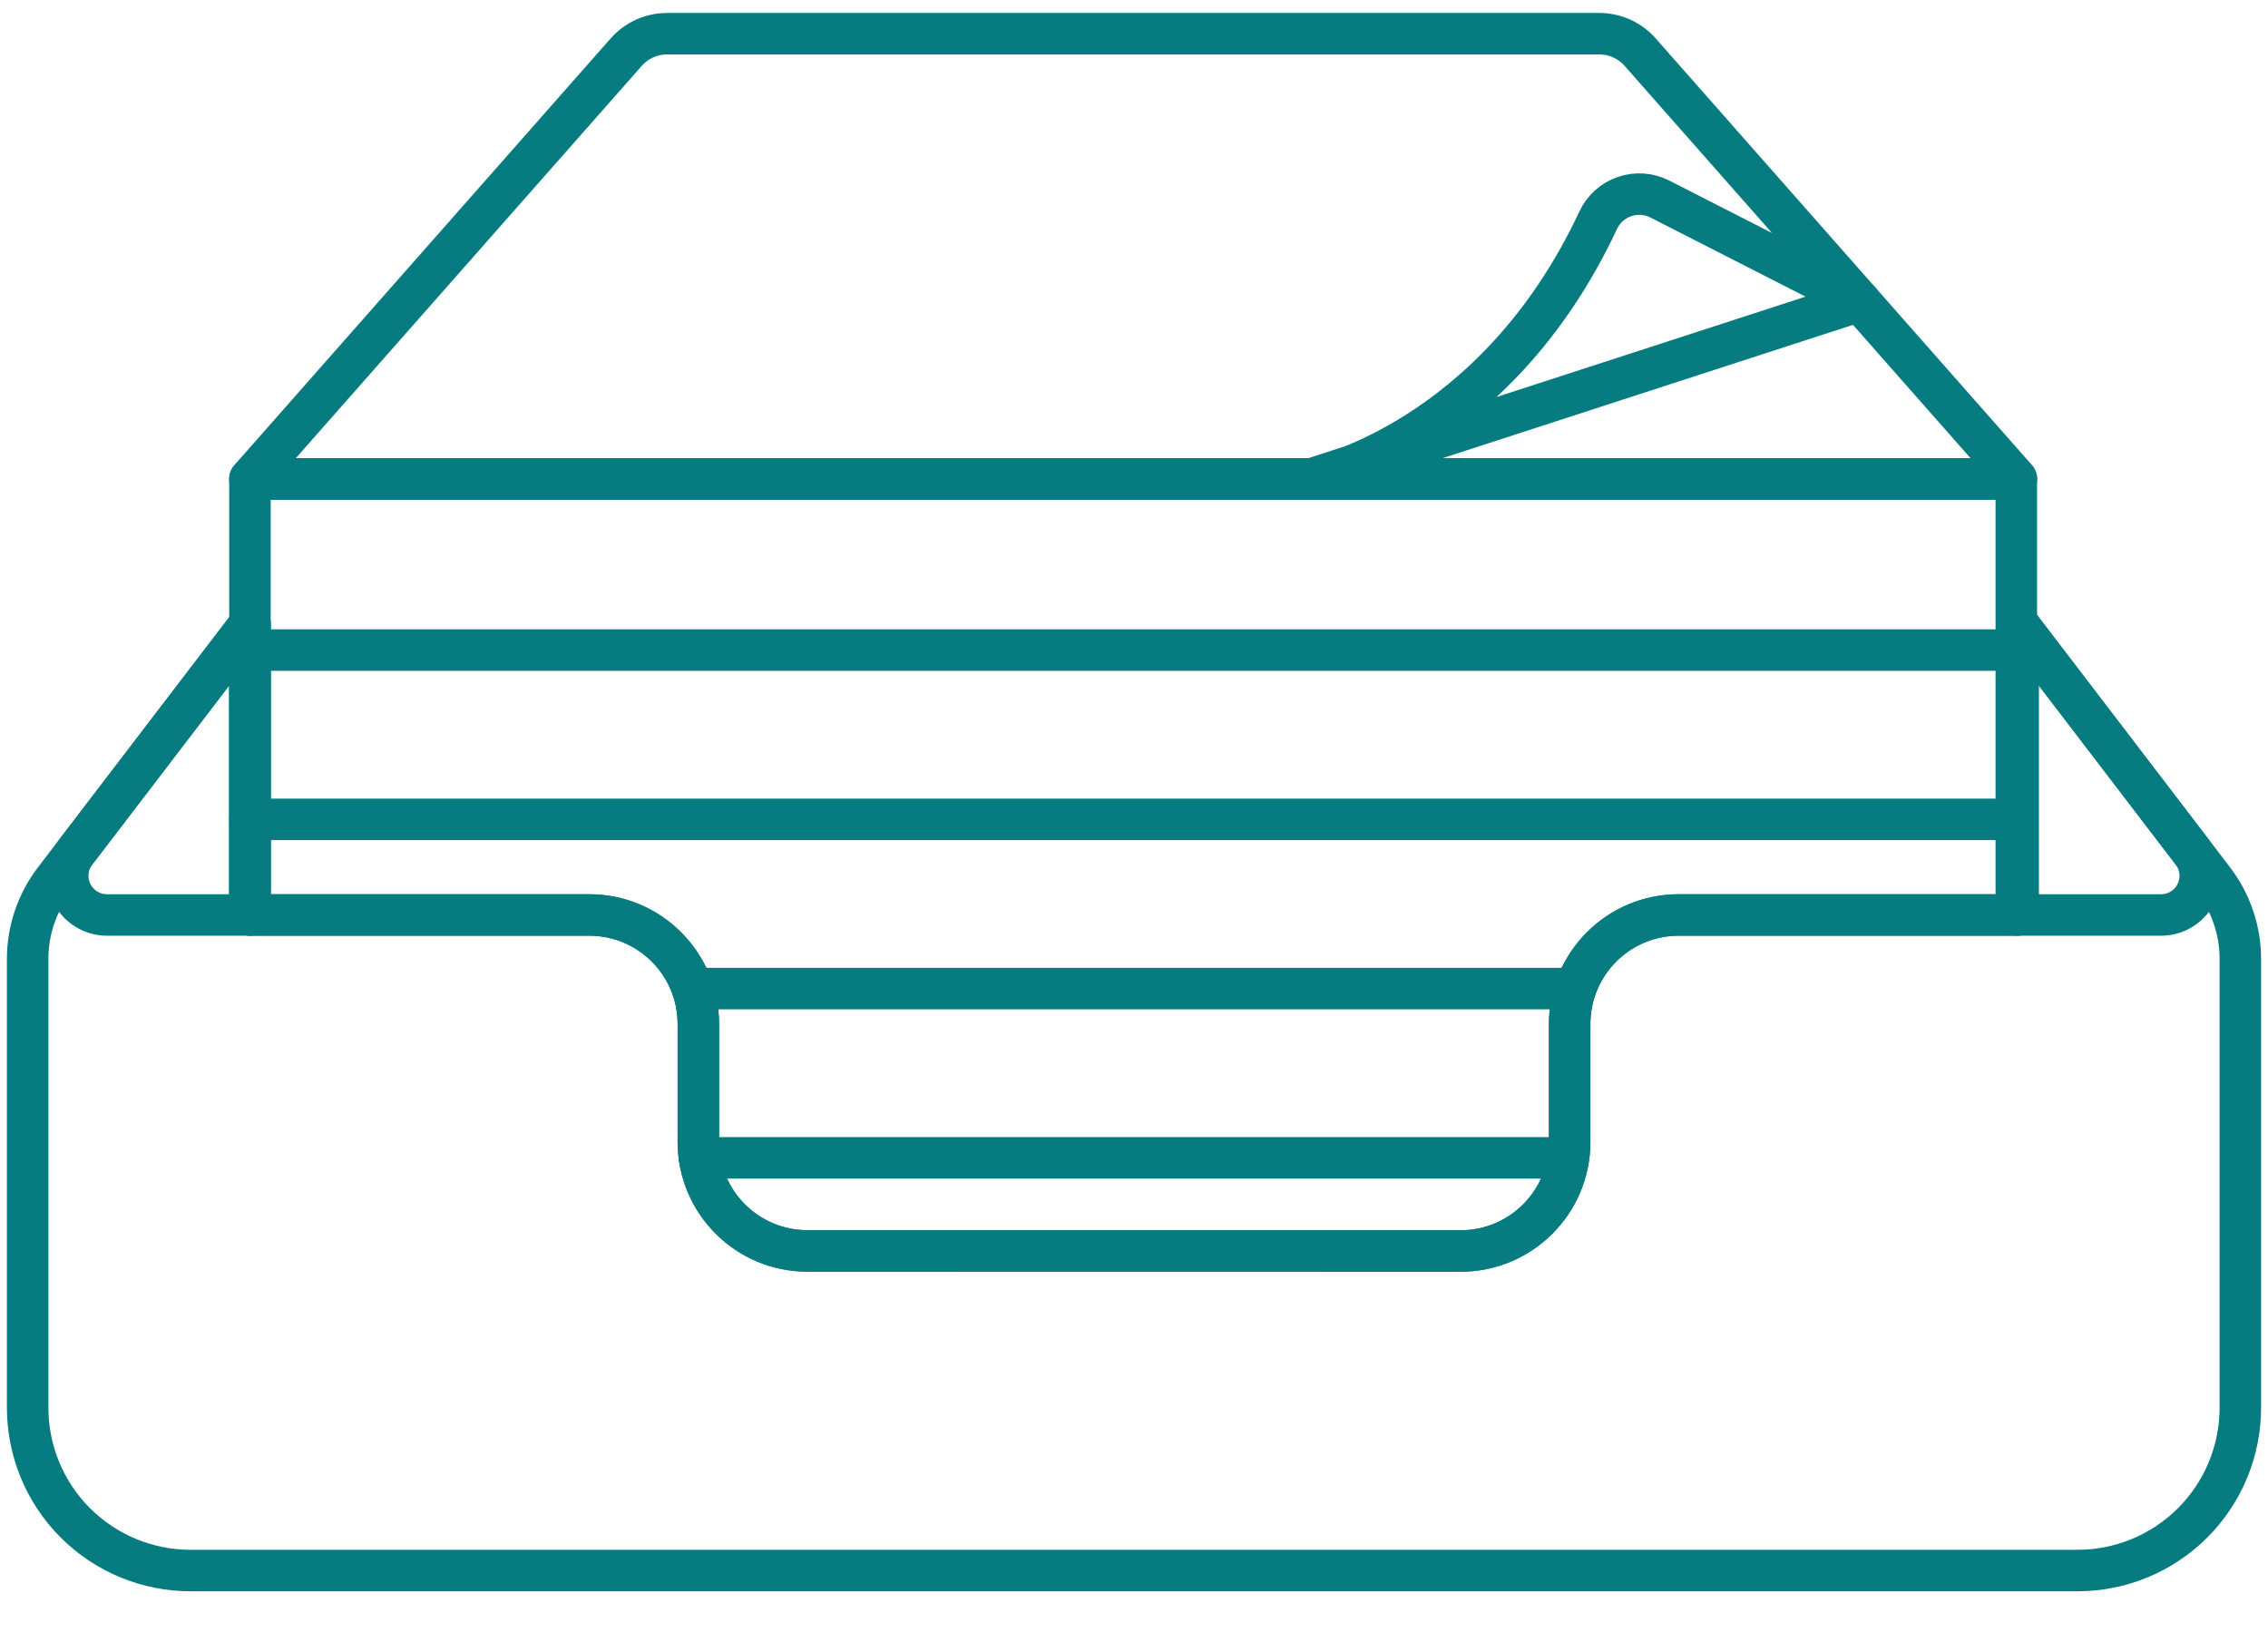 <?xml version="1.0" encoding="UTF-8"?>
<svg xmlns="http://www.w3.org/2000/svg" xmlns:xlink="http://www.w3.org/1999/xlink" width="82px" height="59px" viewBox="0 0 82 59" version="1.1">
    <title>01_Document-Box--Work-Office-Supplies-Document-Box-Ream-Paper</title>
    <g id="content_tarif" stroke="none" stroke-width="1" fill="none" fill-rule="evenodd" stroke-linecap="round" stroke-linejoin="round">
        <g id="lohnexperte_tarife_01" transform="translate(-829, -1839)" stroke="#067C80" stroke-width="1.5">
            <g id="ablauf" transform="translate(0, 1441)">
                <g id="timeline" transform="translate(410, 370)">
                    <g id="1" transform="translate(420, 0)">
                        <g id="01_Document-Box--Work-Office-Supplies-Document-Box-Ream-Paper" transform="translate(0, 29)">
                            <path d="M46.422,16.315 C46.422,16.315 53.022,15.007 56.783,6.963 C56.971,6.56 57.315,6.251 57.735,6.107 C58.155,5.962 58.616,5.995 59.012,6.197 L66.232,9.88 L46.422,16.315 Z" id="Path"/>
                            <path d="M62.871,6.069 L58.3,0.885 C57.927,0.462 57.39,0.219 56.826,0.219 L23.115,0.219 C22.551,0.219 22.014,0.462 21.641,0.885 L8.035,16.315 L71.905,16.315 L62.871,6.069" id="Path"/>
                            <g id="Group" transform="translate(0, 21)">
                                <path d="M79.034,9.818 L71.964,0.568 L71.964,11.082 L59.682,11.082 C57.514,11.088 55.758,12.844 55.751,15.012 L55.751,19.3 C55.745,21.469 53.989,23.225 51.82,23.231 L28.18,23.231 C26.011,23.225 24.255,21.469 24.249,19.3 L24.249,15.012 C24.242,12.844 22.486,11.088 20.318,11.082 L8.036,11.082 L8.036,0.568 L0.966,9.818 C0.339,10.638 -1.44062195e-05,11.641 -1.44062195e-05,12.673 L-1.44062195e-05,28.885 C-0.003,30.451 0.617,31.954 1.724,33.061 C2.831,34.168 4.334,34.788 5.9,34.785 L74.11,34.785 C75.674,34.786 77.174,34.164 78.279,33.057 C79.384,31.95 80.003,30.449 80,28.885 L80,12.673 C80,11.641 79.661,10.638 79.034,9.818 Z" id="Path"/>
                                <path d="M2.866,11.082 C2.327,11.082 1.835,10.776 1.596,10.293 C1.357,9.81 1.413,9.233 1.74,8.805 L8.04,0.568 L8.04,11.082 L2.866,11.082 Z" id="Path"/>
                                <path d="M77.133,11.082 C77.672,11.082 78.165,10.777 78.403,10.293 C78.642,9.81 78.586,9.233 78.258,8.805 L71.958,0.568 L71.958,11.082 L77.133,11.082 Z" id="Path"/>
                            </g>
                            <path d="M28.18,44.227 C26.013,44.22 24.258,42.467 24.249,40.3 L24.249,36.012 C24.242,33.844 22.487,32.089 20.319,32.082 L8.037,32.082 L8.037,16.322 L71.9,16.322 L71.9,32.082 L59.682,32.082 C57.514,32.088 55.758,33.844 55.751,36.012 L55.751,40.3 C55.745,42.469 53.989,44.225 51.82,44.231 L28.18,44.227 Z" id="Path"/>
                            <line x1="8.037" y1="22.505" x2="71.904" y2="22.505" id="Path"/>
                            <line x1="8.037" y1="28.624" x2="71.904" y2="28.624" id="Path"/>
                            <line x1="24.038" y1="34.744" x2="55.962" y2="34.744" id="Path"/>
                            <line x1="24.29" y1="40.863" x2="55.696" y2="40.863" id="Path"/>
                        </g>
                    </g>
                </g>
            </g>
        </g>
    </g>
</svg>
